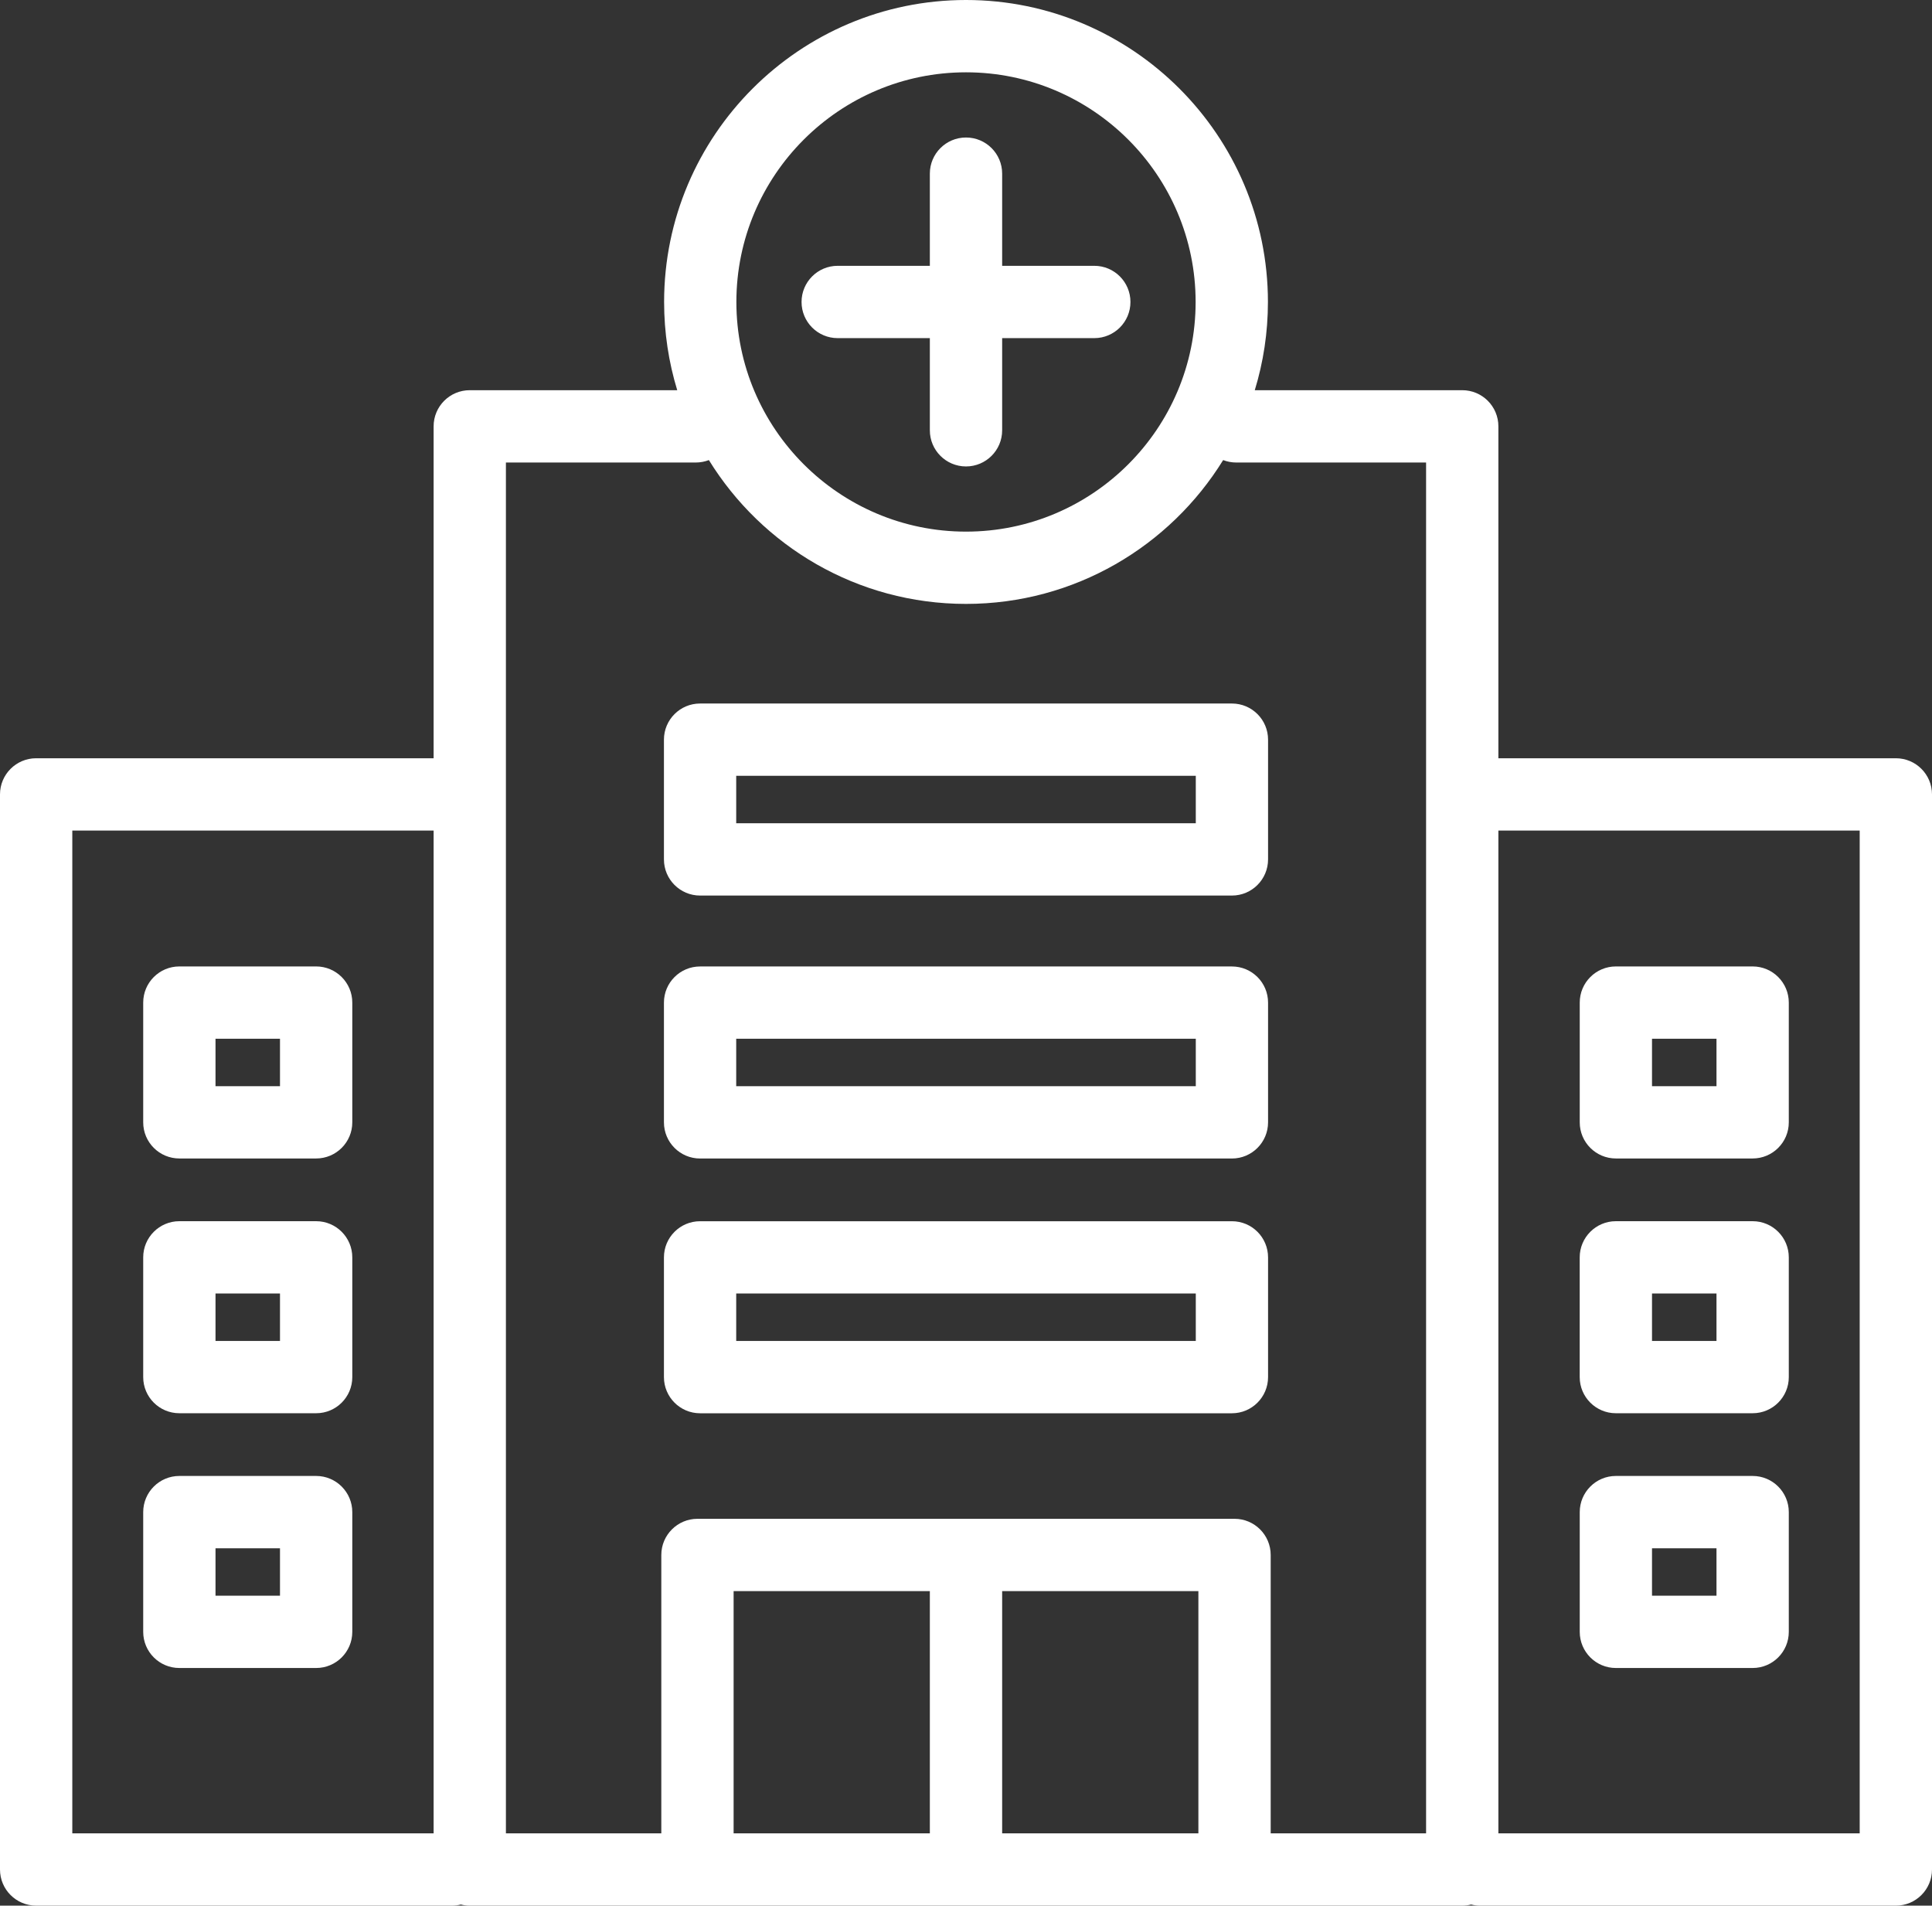 <svg xmlns="http://www.w3.org/2000/svg" xmlns:xlink="http://www.w3.org/1999/xlink" width="58.038" height="57.238" viewBox="714.883 3250.116 58.038 57.238"><rect x="714.883" y="3250.116" width="58.038" height="57.238" fill="#333333" stroke="none"/><defs><clipPath id="clip-8da591aa"><rect x="0" y="0" width="58.038" height="57.238" fill="#ffffff" fill-rule="evenodd"/></clipPath><clipPath id="clip-8da591aa"><rect x="0" y="0" width="58.038" height="57.238" fill="#ffffff" fill-rule="evenodd"/></clipPath></defs><g transform="matrix(1,0,0,1,714.883,3250.116)"><g clip-path="url(#clip-8da591aa)"><path d="M 56.952 57.237 L 44.461 57.237 C 44.369 57.237 44.279 57.226 44.194 57.204 C 44.108 57.226 44.018 57.237 43.926 57.237 L 14.112 57.237 C 14.02 57.237 13.93 57.226 13.844 57.204 C 13.759 57.226 13.669 57.237 13.577 57.237 L 1.086 57.237 C 0.486 57.237 0 56.751 0 56.151 L 0 23.86 C 0 23.26 0.486 22.774 1.086 22.774 L 13.026 22.774 L 13.026 12.805 C 13.026 12.205 13.512 11.719 14.112 11.719 L 20.344 11.719 C 20.088 10.88 19.95 9.99 19.95 9.069 C 19.95 4.068 24.018 -0.001 29.019 -0.001 C 34.02 -0.001 38.089 4.068 38.089 9.069 C 38.089 9.99 37.951 10.88 37.694 11.719 L 43.926 11.719 C 44.526 11.719 45.012 12.205 45.012 12.805 L 45.012 22.774 L 56.952 22.774 C 57.552 22.774 58.038 23.26 58.038 23.86 L 58.038 56.151 C 58.038 56.751 57.552 57.237 56.952 57.237 M 45.012 55.065 L 55.866 55.065 L 55.866 24.946 L 45.012 24.946 L 45.012 55.065 Z M 38.172 55.065 L 42.84 55.065 L 42.84 13.891 L 37.136 13.891 C 36.998 13.891 36.865 13.865 36.744 13.818 C 35.145 16.408 32.28 18.138 29.019 18.138 C 25.758 18.138 22.893 16.408 21.295 13.818 C 21.173 13.865 21.041 13.891 20.902 13.891 L 15.198 13.891 L 15.198 55.065 L 19.866 55.065 L 19.866 46.704 C 19.866 46.105 20.353 45.618 20.952 45.618 L 37.086 45.618 C 37.686 45.618 38.172 46.105 38.172 46.704 L 38.172 55.065 Z M 30.105 55.065 L 36 55.065 L 36 47.79 L 30.105 47.79 L 30.105 55.065 Z M 22.038 55.065 L 27.933 55.065 L 27.933 47.79 L 22.038 47.79 L 22.038 55.065 Z M 2.172 55.065 L 13.026 55.065 L 13.026 24.946 L 2.172 24.946 L 2.172 55.065 Z M 29.019 2.171 C 25.216 2.171 22.121 5.265 22.121 9.069 C 22.121 12.872 25.216 15.967 29.019 15.967 C 32.823 15.967 35.917 12.872 35.917 9.069 C 35.917 5.265 32.823 2.171 29.019 2.171 M 52.65 50.099 L 48.541 50.099 C 47.942 50.099 47.456 49.613 47.456 49.013 L 47.456 45.417 C 47.456 44.818 47.942 44.331 48.541 44.331 L 52.65 44.331 C 53.25 44.331 53.736 44.818 53.736 45.417 L 53.736 49.013 C 53.736 49.613 53.25 50.099 52.65 50.099 M 49.627 47.928 L 51.564 47.928 L 51.564 46.503 L 49.627 46.503 L 49.627 47.928 Z M 9.497 50.099 L 5.388 50.099 C 4.788 50.099 4.302 49.613 4.302 49.013 L 4.302 45.417 C 4.302 44.818 4.788 44.331 5.388 44.331 L 9.497 44.331 C 10.097 44.331 10.583 44.818 10.583 45.417 L 10.583 49.013 C 10.583 49.613 10.097 50.099 9.497 50.099 M 6.474 47.928 L 8.411 47.928 L 8.411 46.503 L 6.474 46.503 L 6.474 47.928 Z M 37.008 42.448 L 21.03 42.448 C 20.431 42.448 19.945 41.961 19.945 41.362 L 19.945 37.766 C 19.945 37.166 20.431 36.68 21.03 36.68 L 37.008 36.68 C 37.607 36.68 38.093 37.166 38.093 37.766 L 38.093 41.362 C 38.093 41.961 37.607 42.448 37.008 42.448 M 22.116 40.276 L 35.922 40.276 L 35.922 38.851 L 22.116 38.851 L 22.116 40.276 Z M 52.65 42.447 L 48.541 42.447 C 47.942 42.447 47.455 41.961 47.455 41.362 L 47.455 37.765 C 47.455 37.166 47.942 36.679 48.541 36.679 L 52.65 36.679 C 53.25 36.679 53.736 37.166 53.736 37.765 L 53.736 41.362 C 53.736 41.961 53.25 42.447 52.65 42.447 M 49.627 40.276 L 51.564 40.276 L 51.564 38.851 L 49.627 38.851 L 49.627 40.276 Z M 9.497 42.447 L 5.388 42.447 C 4.788 42.447 4.302 41.961 4.302 41.362 L 4.302 37.765 C 4.302 37.166 4.788 36.679 5.388 36.679 L 9.497 36.679 C 10.097 36.679 10.583 37.166 10.583 37.765 L 10.583 41.362 C 10.583 41.961 10.097 42.447 9.497 42.447 M 6.474 40.276 L 8.411 40.276 L 8.411 38.851 L 6.474 38.851 L 6.474 40.276 Z M 37.008 34.796 L 21.03 34.796 C 20.431 34.796 19.945 34.309 19.945 33.71 L 19.945 30.113 C 19.945 29.514 20.431 29.028 21.03 29.028 L 37.008 29.028 C 37.607 29.028 38.093 29.514 38.093 30.113 L 38.093 33.71 C 38.093 34.309 37.607 34.796 37.008 34.796 M 22.116 32.624 L 35.922 32.624 L 35.922 31.199 L 22.116 31.199 L 22.116 32.624 Z M 52.65 34.795 L 48.542 34.795 C 47.942 34.795 47.456 34.309 47.456 33.71 L 47.456 30.113 C 47.456 29.514 47.942 29.027 48.542 29.027 L 52.65 29.027 C 53.25 29.027 53.736 29.514 53.736 30.113 L 53.736 33.71 C 53.736 34.309 53.25 34.795 52.65 34.795 M 49.627 32.624 L 51.564 32.624 L 51.564 31.199 L 49.627 31.199 L 49.627 32.624 Z M 9.497 34.795 L 5.388 34.795 C 4.788 34.795 4.302 34.309 4.302 33.71 L 4.302 30.113 C 4.302 29.514 4.788 29.027 5.388 29.027 L 9.497 29.027 C 10.096 29.027 10.583 29.514 10.583 30.113 L 10.583 33.71 C 10.583 34.309 10.096 34.795 9.497 34.795 M 6.474 32.624 L 8.411 32.624 L 8.411 31.199 L 6.474 31.199 L 6.474 32.624 Z M 37.008 26.898 L 21.03 26.898 C 20.431 26.898 19.945 26.411 19.945 25.812 L 19.945 22.215 C 19.945 21.616 20.431 21.13 21.03 21.13 L 37.008 21.13 C 37.607 21.13 38.093 21.616 38.093 22.215 L 38.093 25.812 C 38.093 26.411 37.607 26.898 37.008 26.898 M 22.116 24.726 L 35.922 24.726 L 35.922 23.301 L 22.116 23.301 L 22.116 24.726 Z M 29.019 14.009 C 28.419 14.009 27.933 13.523 27.933 12.924 L 27.933 10.155 L 25.164 10.155 C 24.565 10.155 24.079 9.669 24.079 9.069 C 24.079 8.469 24.565 7.983 25.164 7.983 L 27.933 7.983 L 27.933 5.214 C 27.933 4.615 28.419 4.129 29.019 4.129 C 29.619 4.129 30.105 4.615 30.105 5.214 L 30.105 7.983 L 32.873 7.983 C 33.473 7.983 33.959 8.469 33.959 9.069 C 33.959 9.669 33.473 10.155 32.873 10.155 L 30.105 10.155 L 30.105 12.924 C 30.105 13.523 29.619 14.009 29.019 14.009" transform="matrix(1,0,0,1,0,0.001)" fill="#ffffff" fill-rule="evenodd"/></g></g></svg>